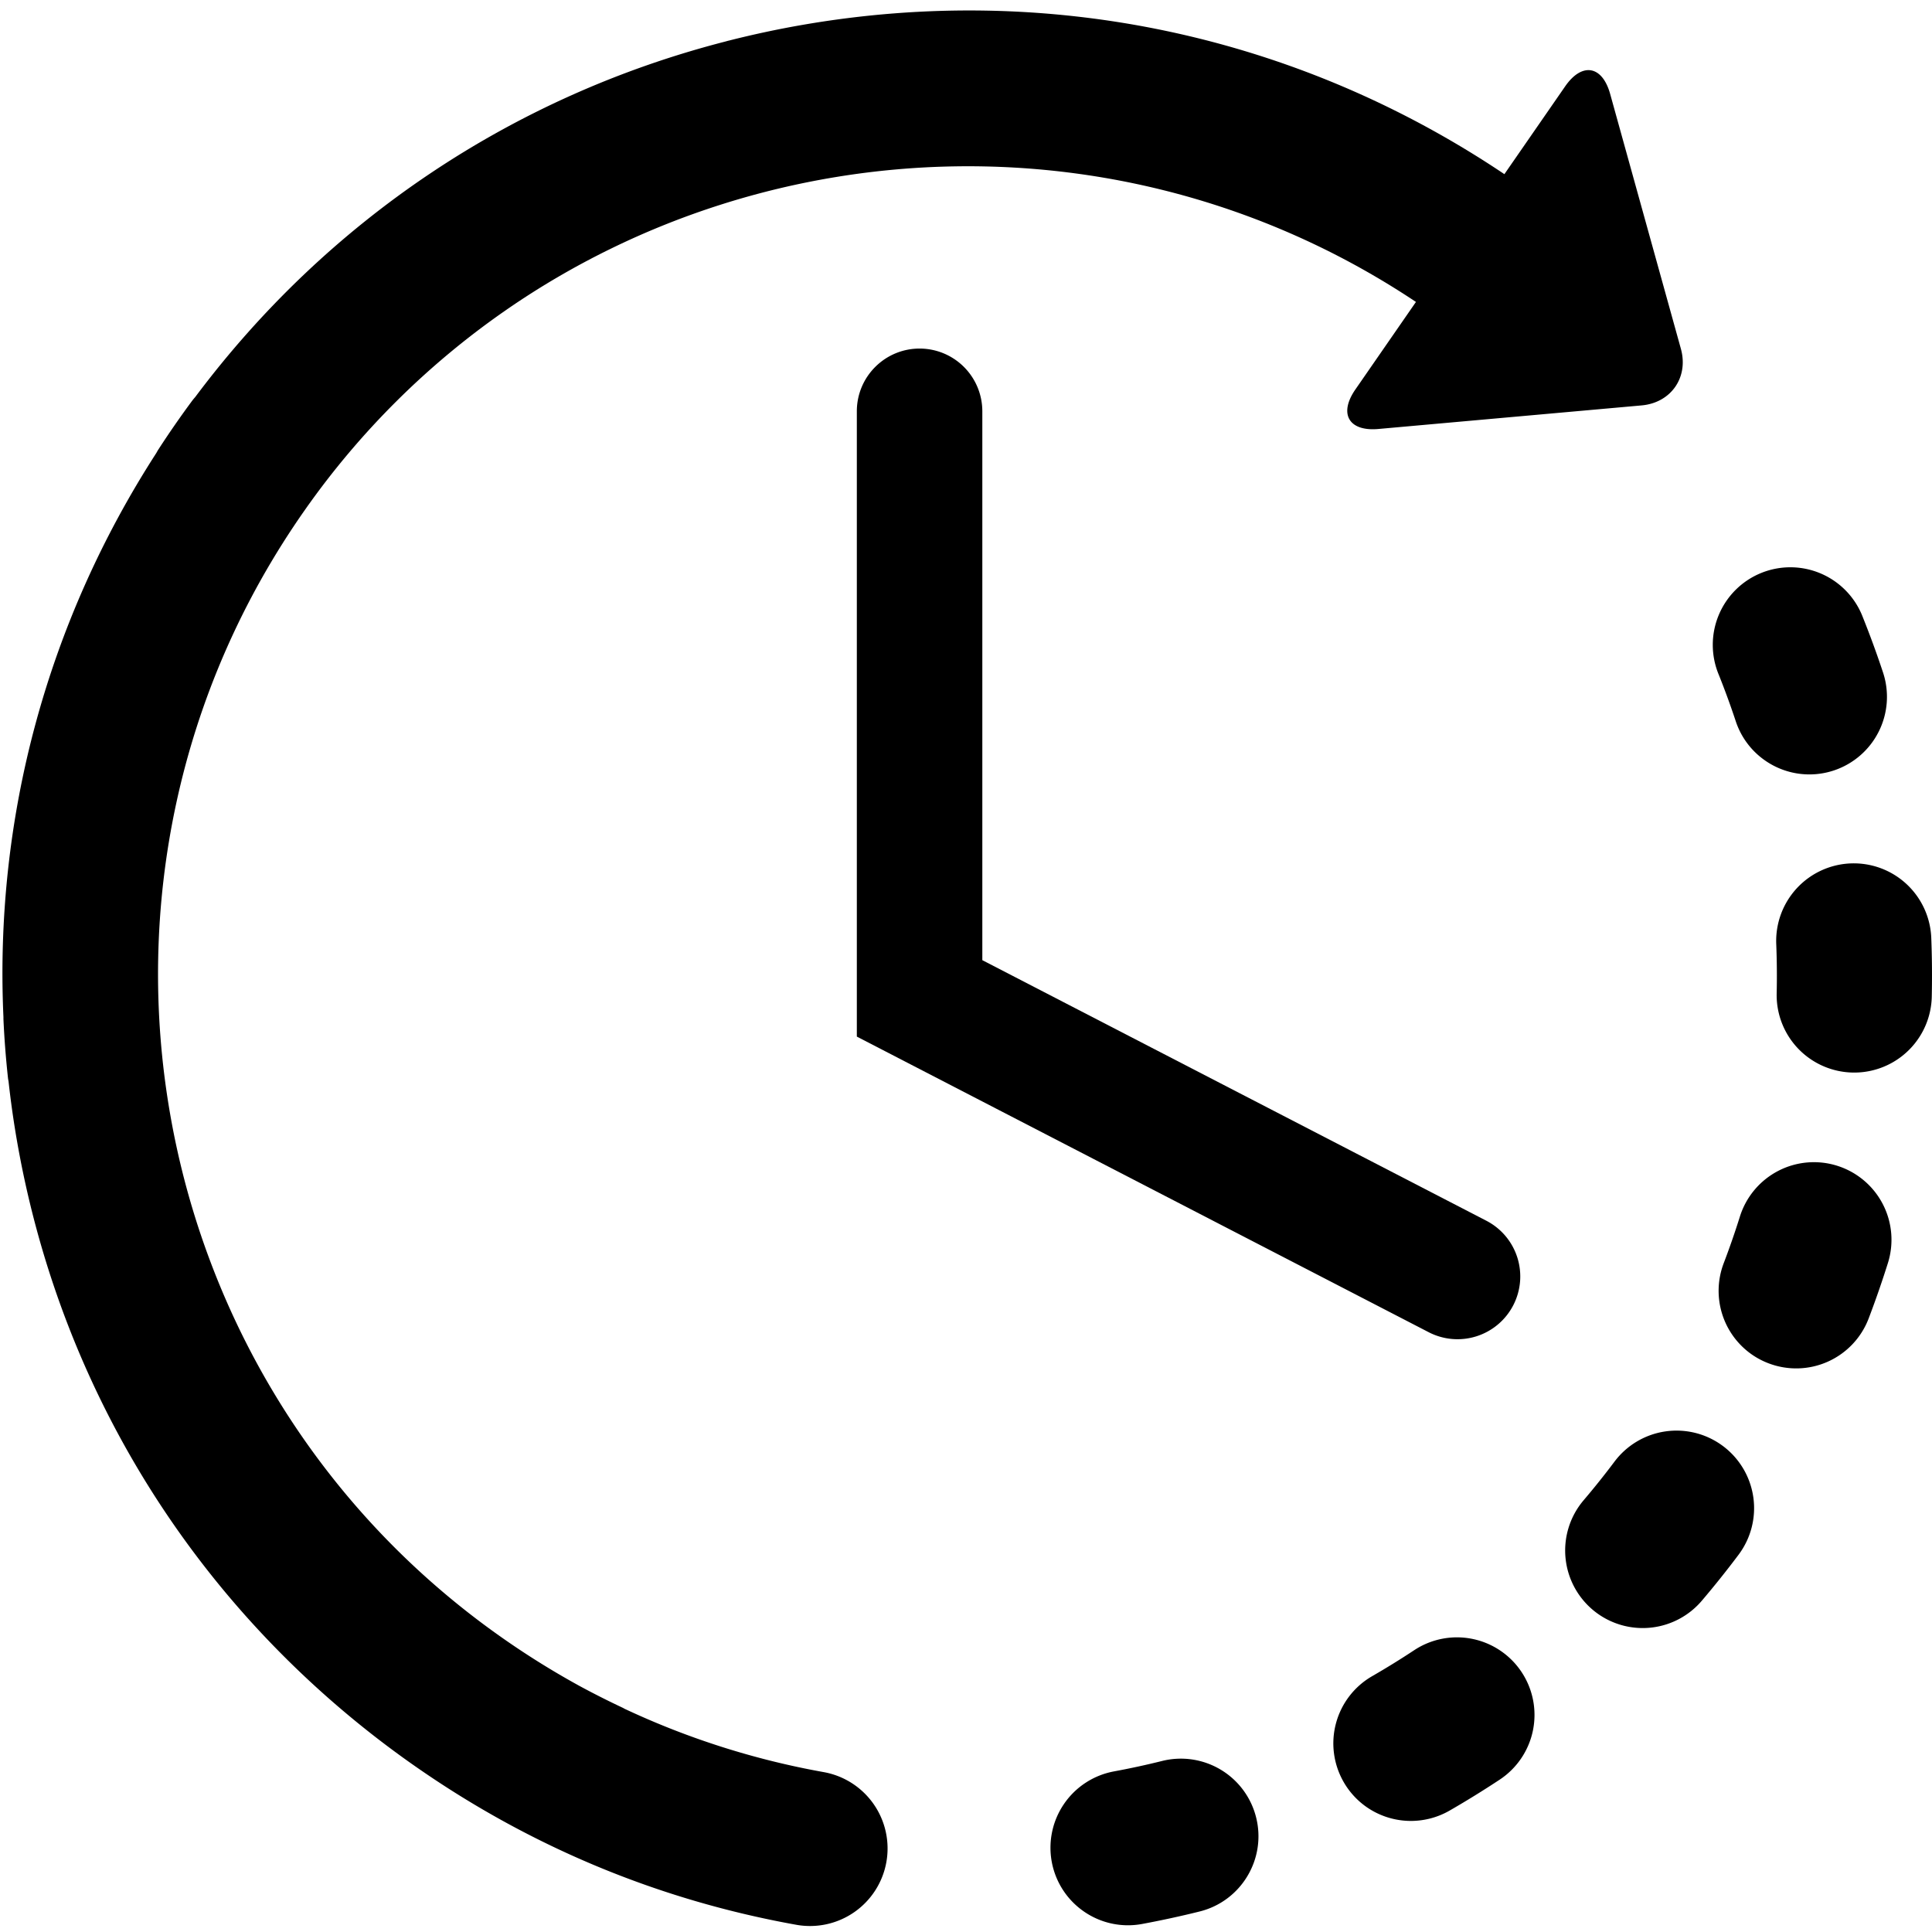 <svg xmlns="http://www.w3.org/2000/svg" xml:space="preserve" style="enable-background:new 0 0 2000 2000" viewBox="0 0 2000 2000"><path d="M1203.03 1822.94a826.3 826.3 0 0 1-49.93 10.82 80.38 80.38 0 0 0-64.32 93.62 80.09 80.09 0 0 0 32.71 51 80.04 80.04 0 0 0 60.86 13.3c19.85-3.69 39.86-8.02 59.5-12.92 43.02-10.7 69.23-54.3 58.5-97.3a80.27 80.27 0 0 0-97.32-58.52zM1796.85 746.62a80.05 80.05 0 0 0 29.93 40.35 80.23 80.23 0 0 0 71.54 10.63 80.32 80.32 0 0 0 50.99-101.46 997.56 997.56 0 0 0-20.9-57.17 80.3 80.3 0 1 0-149.1 59.62 836.58 836.58 0 0 1 17.54 48.03zM1463.96 1708.29a840.77 840.77 0 0 1-43.51 26.88 80.3 80.3 0 0 0-29.43 109.69 80.14 80.14 0 0 0 23.26 25.51 80.38 80.38 0 0 0 86.42 3.9 1000.72 1000.72 0 0 0 51.79-32 80.3 80.3 0 0 0 22.72-111.25 80.26 80.26 0 0 0-111.25-22.73zM1999.24 970.9a80.31 80.31 0 0 0-83.41-77.1 80.32 80.32 0 0 0-77.07 83.4c.67 16.94.84 34.13.45 51.06a80.2 80.2 0 0 0 34.1 67.46 80.3 80.3 0 0 0 126.45-63.9c.44-20.23.28-40.72-.52-60.92zM1783.74 1497.04a80.27 80.27 0 0 0-112.43 16.05 838.01 838.01 0 0 1-31.92 39.93 80.33 80.33 0 0 0 14.96 117.73 80.3 80.3 0 0 0 107.31-13.62 997.65 997.65 0 0 0 38.1-47.67 80.31 80.31 0 0 0-16.02-112.42zM1901.78 1206.77a80.3 80.3 0 0 0-100.64 52.6 850.47 850.47 0 0 1-16.77 48.32 80.34 80.34 0 0 0 28.73 94.2 80.02 80.02 0 0 0 17.71 9.4 80.26 80.26 0 0 0 103.62-46.42c7.21-18.91 13.9-38.24 19.95-57.46a80.32 80.32 0 0 0-52.6-100.64zM852.7 1834.48a829.14 829.14 0 0 1-205.97-65.46c-.77-.4-1.47-.86-2.28-1.23a877.06 877.06 0 0 1-45.64-23.1c-.05-.07-.15-.1-.23-.14a856.6 856.6 0 0 1-79.89-49.93C140.96 1428.53 50.14 904.74 316.24 527.02a834.45 834.45 0 0 1 205.95-204.9l2.88-2.01c275.09-189.55 648.62-202.32 940.72-7.55l-62.73 90.65c-17.45 25.23-6.72 43.61 23.82 40.87l272.51-24.4c30.57-2.75 48.86-29.2 40.63-58.72L1666.84 97.3c-8.19-29.56-29.16-33.1-46.62-7.87l-62.88 90.86C1342.97 36.39 1085.86-18.48 830.67 25.77c-25.7 4.45-51.04 9.9-76.04 16.23l-.5.1c-.97.23-1.95.54-2.89.8C531.2 99.41 339.2 227.76 202.2 410.88c-1.16 1.37-2.35 2.71-3.44 4.2a984.22 984.22 0 0 0-34.7 50.07c-.86 1.27-1.51 2.56-2.26 3.85C48.74 644.19-5.8 846.73 3.56 1052.92c.02.68-.02 1.37 0 2.06.9 20.14 2.5 40.56 4.67 60.67.11 1.3.4 2.52.62 3.82a991.46 991.46 0 0 0 8.58 60.74c35.83 206.69 133.33 392.68 279.44 537.4l1.03 1.07c.12.13.25.2.37.32a1011.78 1011.78 0 0 0 127.92 106.91c120.32 84.78 254.29 140.82 398.16 166.63a80.27 80.27 0 0 0 93.2-64.84 80.3 80.3 0 0 0-64.86-93.22z"/><path d="M951.99 360.83c-35.91 0-65 29.11-65 64.97v647.28l591.99 306.02a64.96 64.96 0 0 0 87.54-27.89 64.94 64.94 0 0 0-27.88-87.52L1016.9 993.96V425.8a64.96 64.96 0 0 0-64.92-64.97z"/></svg>